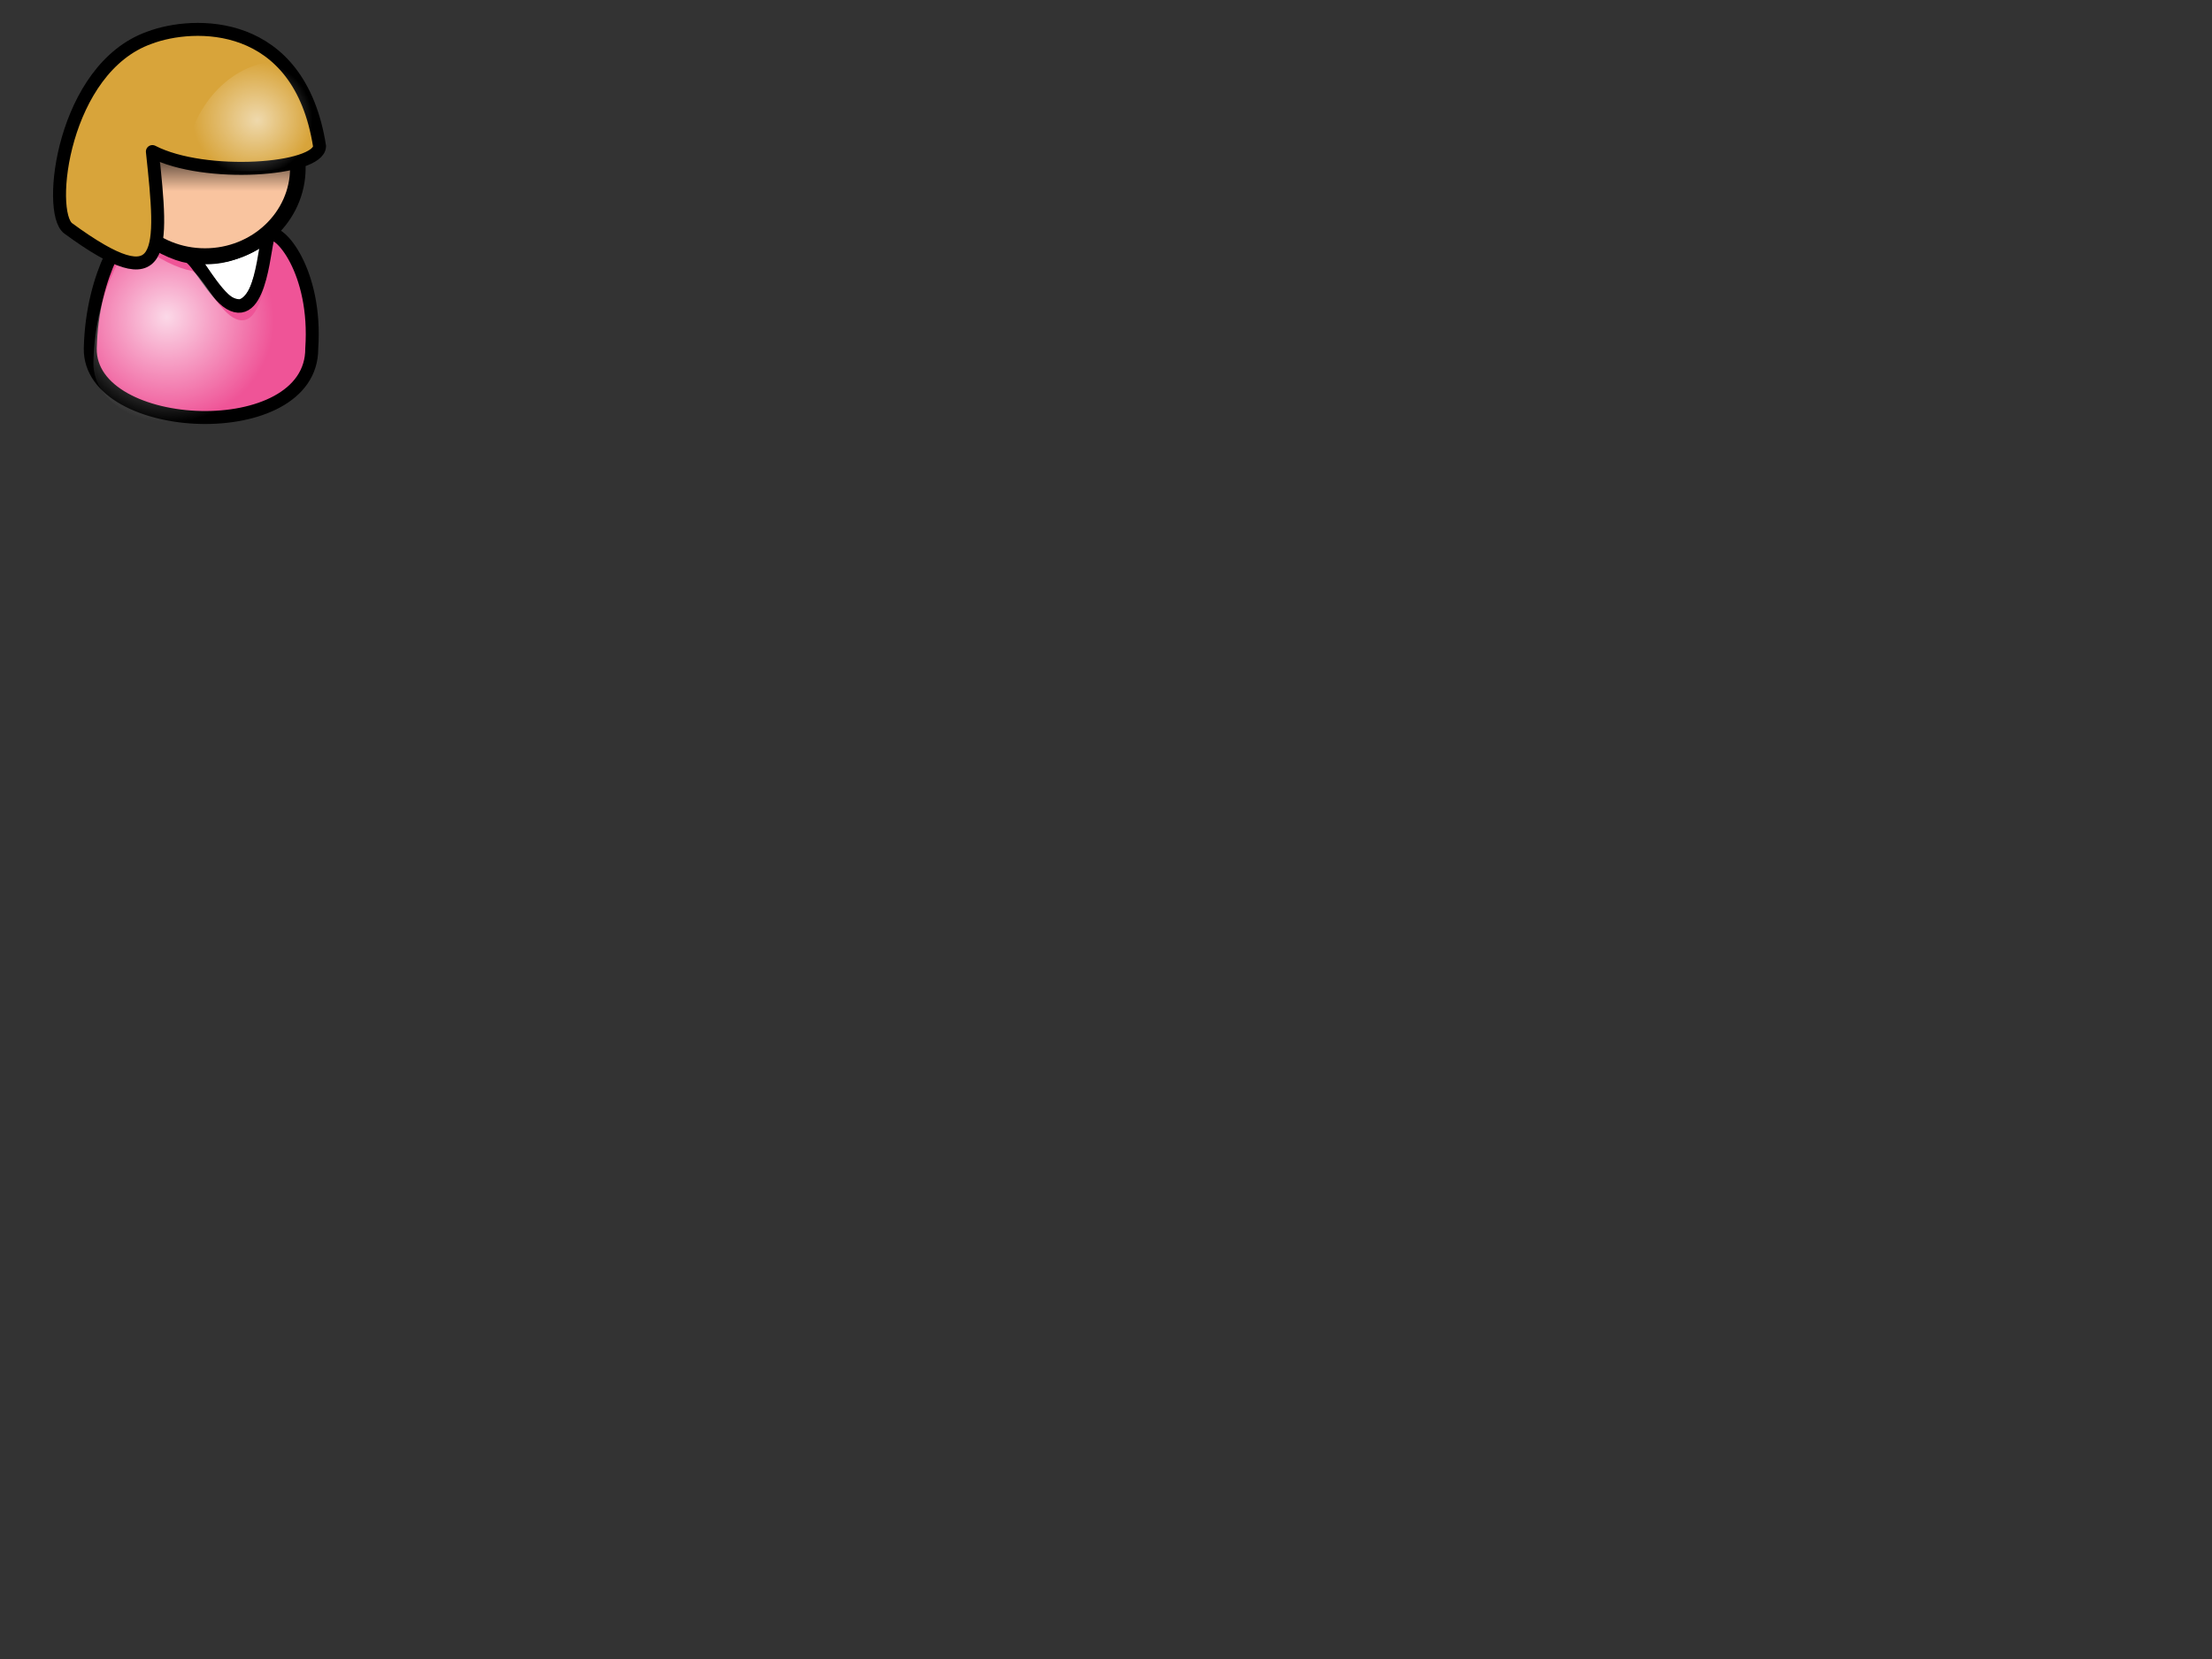 <?xml version="1.0"?><svg width="640" height="480" xmlns="http://www.w3.org/2000/svg" xmlns:xlink="http://www.w3.org/1999/xlink">
 <rect width="100%" height="100%" fill="#333333" stroke="none"/>
 <title>Woman</title>
 <defs>
  <linearGradient id="linearGradient1719">
   <stop stop-color="#ffffff" stop-opacity="0.775" offset="0" id="stop1720"/>
   <stop stop-color="#ffffff" stop-opacity="0" offset="1" id="stop1721"/>
  </linearGradient>
  <linearGradient id="linearGradient1716">
   <stop stop-color="#000000" stop-opacity="0.526" offset="0" id="stop1717"/>
   <stop stop-color="#000000" stop-opacity="0" offset="1" id="stop1718"/>
  </linearGradient>
  <linearGradient id="linearGradient1707">
   <stop stop-color="#ffffff" stop-opacity="0.775" offset="0" id="stop1708"/>
   <stop stop-color="#ffffff" stop-opacity="0" offset="1" id="stop1709"/>
  </linearGradient>
  <linearGradient y2="0.32" y1="0.086" xlink:href="#linearGradient1716" x2="0.442" x1="0.442" id="linearGradient1742"/>
  <radialGradient xlink:href="#linearGradient1719" r="0.268" id="radialGradient1746" fy="0.281" fx="0.319" cy="0.273" cx="0.297"/>
  <radialGradient xlink:href="#linearGradient1707" r="0.457" id="radialGradient1752" fy="0.359" fx="0.327" cy="0.375" cx="0.34"/>
 </defs>
 <g>
  <title>Layer 1</title>
  <path fill="#ffffff" fill-rule="evenodd" stroke="#000000" stroke-width="3.75" stroke-linecap="round" stroke-linejoin="round" stroke-miterlimit="4" id="path9383" d="m55.116,74.003c4.749,5.184 7.772,14.471 14.464,14.471c6.476,-1.8 7.34,-17.207 8.204,-20.518c-7.34,5.04 -14.896,7.919 -22.668,6.047z"/>
  <path fill="#f9c49f" fill-rule="evenodd" stroke="#000000" stroke-width="4.504" stroke-linecap="round" stroke-linejoin="round" stroke-miterlimit="4" id="path3713" d="m86.176,48.583c0,-14.086 -12.029,-25.505 -26.867,-25.505c-14.838,0 -26.867,11.419 -26.867,25.505c0,14.086 12.029,25.505 26.867,25.505c14.838,0 26.867,-11.419 26.867,-25.505z"/>
  <path fill="#ef5497" fill-rule="evenodd" stroke="#000000" stroke-width="3.75" stroke-linecap="round" stroke-linejoin="round" stroke-miterlimit="4" id="path4369" d="m26.117,100.809c-0.391,25.196 64.239,28.078 64.082,0c1.545,-22.329 -9.56,-35.024 -12.32,-32.866c-1.401,1.096 -1.922,25.436 -11.39,19.837c-4.603,-2.722 -9.751,-13.177 -12.004,-13.524c-3.399,-0.523 -9.908,-3.275 -15.886,-8.426c-1.568,-1.351 -11.954,12.539 -12.483,34.979z"/>
  <path fill="url(#linearGradient1742)" fill-rule="evenodd" stroke-width="5.504" stroke-linecap="round" stroke-linejoin="round" stroke-miterlimit="4" id="path1736" d="m46.972,44.744c-0.757,2.355 -1.312,4.785 -1.312,7.375c0,14.079 12.045,25.5 26.875,25.5c6.561,0 12.489,-2.318 17.156,-6.031c-0.694,-2.255 -0.896,-5.343 -0.781,-9.125c-7.132,6.996 -22.474,11.296 -23.562,3.781c-0.751,-10.865 15.37,2.079 21.688,-11c-1.806,-3.162 -2.569,-7.475 0.562,-10.469c-12.635,4.783 -32.896,3.835 -40.625,-0.031z"/>
  <path fill="url(#radialGradient1752)" fill-rule="evenodd" stroke-width="3.75" stroke-linecap="round" stroke-linejoin="round" stroke-miterlimit="4" id="path1751" d="m27.019,104.875c-0.391,25.196 64.239,28.078 64.082,0c1.545,-22.329 -9.56,-35.024 -12.32,-32.866c-1.401,1.096 -1.922,25.436 -11.39,19.837c-4.603,-2.722 -9.751,-13.177 -12.004,-13.524c-3.399,-0.523 -9.908,-3.276 -15.886,-8.426c-1.568,-1.351 -11.954,12.539 -12.483,34.979z"/>
  <path fill="#d8a43a" fill-rule="evenodd" stroke="#000000" stroke-width="3.75" stroke-linecap="round" stroke-linejoin="round" stroke-miterlimit="4" id="path3720" d="m92.45,41.748c-0.042,6.904 -32.985,9.897 -48.341,2.262c3.555,29.15 4.82,43.034 -24.008,22.585c-6.403,-4.542 -2.239,-46.298 22.702,-55.514c12.578,-4.974 43.235,-6.594 49.648,30.667z" transform="rotate(0.835, 54.938, 42.387)"/>
  <path opacity="0.75" fill="url(#radialGradient1746)" fill-rule="evenodd" stroke-width="3.75" stroke-linecap="round" stroke-linejoin="round" stroke-miterlimit="4" id="path1744" d="m78.938,17.812c-13.935,1.397 -24.305,15.09 -25.094,28.312c13.109,5.728 28.695,3.461 42.094,-0.719c7.764,3.385 2.148,13.519 2.75,19.906c0.008,4.029 -1.844,14.372 5.333,10.958c5.711,-3.146 14.564,-6.022 13.752,-13.864c0.568,-15.089 -5.345,-31.58 -17.897,-40.594c-6.497,-3.448 -13.64,-4.57 -20.938,-4z"/>
 </g>
</svg>